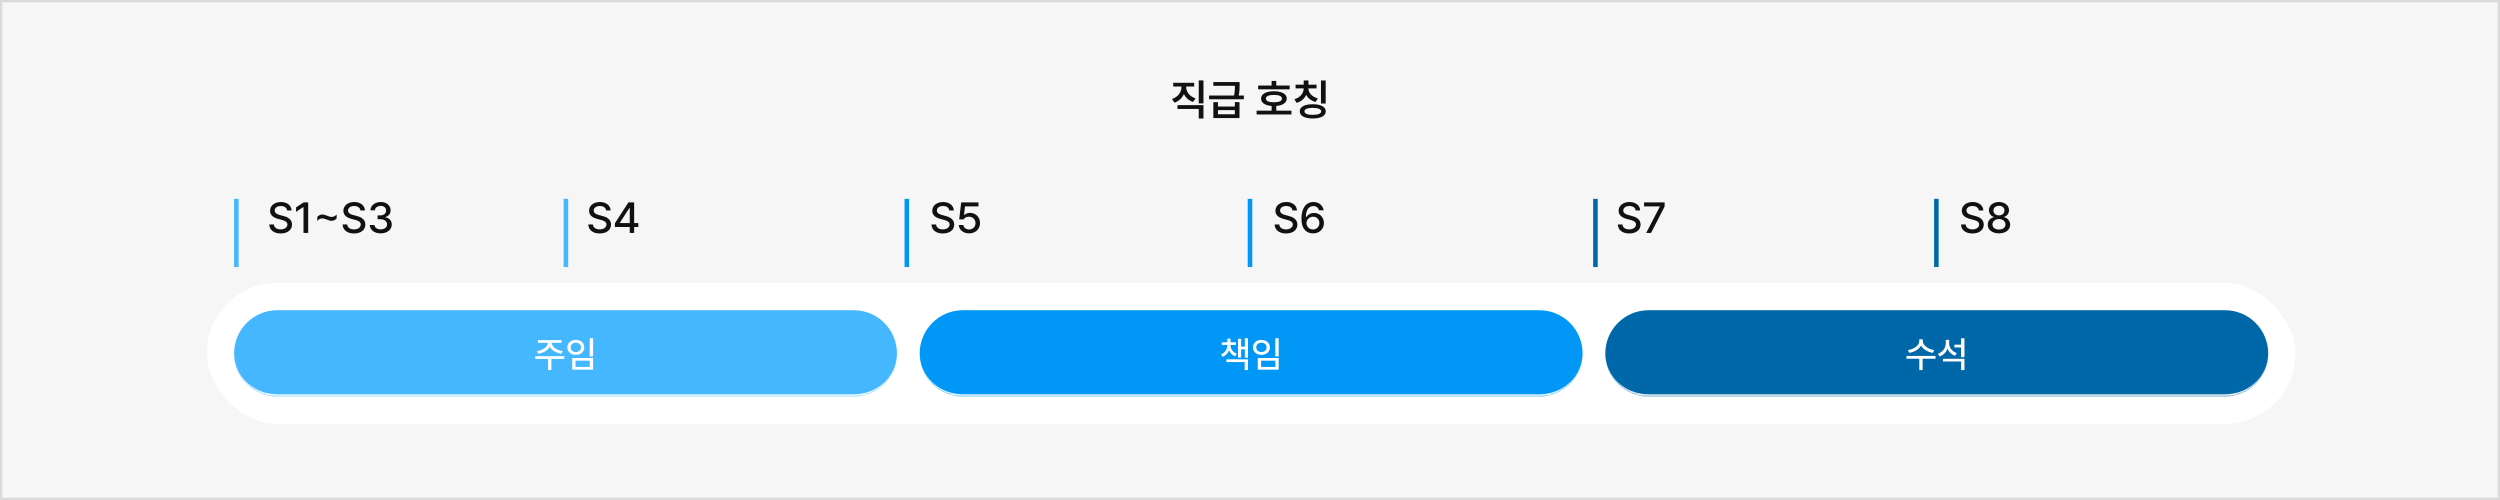 <svg width="1100" height="220" viewBox="0 0 1100 220" fill="none" xmlns="http://www.w3.org/2000/svg">
<rect x="0" y="0" width="1100" height="220" fill="#333333" stroke="none"/>
<rect x="0.5" y="0.5" width="1099" height="219" fill="#F6F6F6" stroke="#D9D9D9"/>
<path d="M521.921 38.291C521.921 40.36 523.35 42.429 526.021 43.264L524.964 44.859C523.062 44.247 521.68 42.985 520.91 41.39C520.158 43.124 518.729 44.507 516.744 45.175L515.687 43.579C518.386 42.67 519.824 40.49 519.843 38.291V38.087H516.225V36.435H525.446V38.087H521.921V38.291ZM518.08 47.94V46.27H529.528V52.151H527.45V47.94H518.08ZM527.45 45.49V35.378H529.528V45.49H527.45ZM535.893 44.934V46.863H543.333V44.934H545.374V51.947H533.87V44.934H535.893ZM531.978 43.69V42.039H542.98C543.333 40.267 543.37 38.931 543.37 37.753H533.87V36.102H545.43V37.4C545.439 38.681 545.439 40.072 545.021 42.039H547.304V43.69H531.978ZM535.893 50.277H543.333V48.459H535.893V50.277ZM567.454 37.623V39.293H553.594V37.623H559.513V35.601H561.554V37.623H567.454ZM552.907 50.352V48.682H559.513V46.622C556.618 46.399 554.865 45.23 554.874 43.375C554.865 41.352 557.036 40.147 560.533 40.147C563.984 40.147 566.183 41.352 566.174 43.375C566.183 45.221 564.411 46.39 561.554 46.622V48.682H568.233V50.352H552.907ZM556.989 43.375C556.98 44.451 558.251 44.998 560.533 45.008C562.769 44.998 564.059 44.451 564.059 43.375C564.059 42.317 562.769 41.77 560.533 41.761C558.251 41.77 556.98 42.317 556.989 43.375ZM579.273 37.252V38.885H575.692C575.702 40.749 577.167 42.568 579.849 43.282L578.884 44.878C576.926 44.368 575.507 43.217 574.718 41.742C573.967 43.384 572.538 44.683 570.534 45.268L569.532 43.672C572.195 42.893 573.624 40.907 573.633 38.885H570.052V37.252H573.633V35.397H575.711V37.252H579.273ZM571.889 48.997C571.889 47.012 574.069 45.852 577.622 45.861C581.157 45.852 583.337 47.012 583.337 48.997C583.337 50.982 581.157 52.133 577.622 52.133C574.069 52.133 571.889 50.982 571.889 48.997ZM573.967 48.997C573.967 49.999 575.256 50.537 577.622 50.537C579.979 50.537 581.305 49.999 581.314 48.997C581.305 48.004 579.979 47.457 577.622 47.457C575.256 47.457 573.967 48.004 573.967 48.997ZM581.222 45.565V35.397H583.3V45.565H581.222Z" fill="#111111"/>
<path d="M126.322 92.61C126.192 91.358 125.098 90.644 123.558 90.644C121.916 90.644 120.876 91.488 120.867 92.629C120.867 93.9 122.25 94.401 123.316 94.651L124.615 95.004C126.332 95.421 128.484 96.358 128.493 98.789C128.484 101.062 126.675 102.723 123.502 102.723C120.496 102.723 118.604 101.22 118.474 98.77H120.515C120.635 100.236 121.934 100.932 123.502 100.941C125.218 100.932 126.461 100.069 126.471 98.752C126.461 97.583 125.348 97.11 123.929 96.73L122.333 96.303C120.171 95.709 118.835 94.614 118.826 92.74C118.835 90.421 120.895 88.881 123.613 88.881C126.341 88.881 128.243 90.439 128.308 92.61H126.322ZM135.6 89.066V102.5H133.54V91.107H133.466L130.256 93.204V91.256L133.596 89.066H135.6ZM139.607 95.431C140.229 94.744 140.98 94.392 141.815 94.392C143.263 94.392 144.543 95.449 145.953 95.449C146.797 95.449 147.54 95.069 148.124 94.336V96.117C147.502 96.804 146.751 97.156 145.916 97.156C144.469 97.156 143.179 96.099 141.76 96.099C140.934 96.099 140.192 96.479 139.607 97.212V95.431ZM158.589 92.61C158.459 91.358 157.364 90.644 155.824 90.644C154.182 90.644 153.143 91.488 153.134 92.629C153.134 93.9 154.516 94.401 155.583 94.651L156.882 95.004C158.598 95.421 160.75 96.358 160.76 98.789C160.75 101.062 158.941 102.723 155.769 102.723C152.763 102.723 150.87 101.22 150.74 98.77H152.781C152.902 100.236 154.201 100.932 155.769 100.941C157.485 100.932 158.728 100.069 158.737 98.752C158.728 97.583 157.615 97.11 156.195 96.73L154.6 96.303C152.438 95.709 151.102 94.614 151.093 92.74C151.102 90.421 153.162 88.881 155.88 88.881C158.607 88.881 160.509 90.439 160.574 92.61H158.589ZM167.532 102.686C164.749 102.686 162.773 101.192 162.689 98.993H164.768C164.842 100.171 166.011 100.923 167.514 100.923C169.137 100.923 170.315 100.042 170.315 98.733C170.315 97.407 169.211 96.46 167.291 96.451H166.141V94.781H167.291C168.822 94.79 169.889 93.937 169.889 92.647C169.889 91.423 168.97 90.588 167.551 90.588C166.206 90.588 165 91.339 164.953 92.555H162.986C163.042 90.365 165.064 88.881 167.569 88.881C170.213 88.881 171.874 90.551 171.855 92.536C171.874 94.067 170.928 95.162 169.48 95.523V95.616C171.317 95.876 172.384 97.11 172.375 98.808C172.384 101.043 170.315 102.686 167.532 102.686Z" fill="#111111"/>
<path d="M266.684 92.61C266.554 91.358 265.459 90.644 263.919 90.644C262.277 90.644 261.238 91.488 261.229 92.629C261.229 93.9 262.611 94.401 263.678 94.651L264.977 95.004C266.693 95.421 268.845 96.358 268.854 98.789C268.845 101.062 267.036 102.723 263.863 102.723C260.857 102.723 258.965 101.22 258.835 98.77H260.876C260.997 100.236 262.295 100.932 263.863 100.941C265.58 100.932 266.823 100.069 266.832 98.752C266.823 97.583 265.709 97.11 264.29 96.73L262.694 96.303C260.533 95.709 259.197 94.614 259.188 92.74C259.197 90.421 261.256 88.881 263.975 88.881C266.702 88.881 268.604 90.439 268.669 92.61H266.684ZM270.562 99.884V98.232L276.499 89.066H279.022V98.158H280.859V99.884H279.022V102.5H277.093V99.884H270.562ZM272.714 98.158H277.093V91.497H276.944L272.714 98.047V98.158Z" fill="#111111"/>
<path d="M417.684 92.61C417.554 91.358 416.459 90.644 414.919 90.644C413.277 90.644 412.238 91.488 412.229 92.629C412.229 93.9 413.611 94.401 414.678 94.651L415.977 95.004C417.693 95.421 419.845 96.358 419.854 98.789C419.845 101.062 418.036 102.723 414.863 102.723C411.857 102.723 409.965 101.22 409.835 98.77H411.876C411.997 100.236 413.295 100.932 414.863 100.941C416.58 100.932 417.823 100.069 417.832 98.752C417.823 97.583 416.709 97.11 415.29 96.73L413.694 96.303C411.533 95.709 410.197 94.614 410.188 92.74C410.197 90.421 412.256 88.881 414.975 88.881C417.702 88.881 419.604 90.439 419.669 92.61H417.684ZM426.423 102.686C423.881 102.686 421.97 101.136 421.877 98.993H423.862C423.974 100.134 425.068 100.969 426.423 100.979C428.056 100.969 429.225 99.791 429.225 98.195C429.225 96.562 428.019 95.375 426.33 95.356C425.254 95.356 424.428 95.718 423.974 96.544H422.044L422.916 89.066H430.523V90.811H424.604L424.159 94.577H424.289C424.846 94.039 425.792 93.677 426.812 93.668C429.345 93.677 431.21 95.551 431.21 98.14C431.21 100.784 429.225 102.686 426.423 102.686Z" fill="#111111"/>
<path d="M568.684 92.61C568.554 91.358 567.459 90.644 565.919 90.644C564.277 90.644 563.238 91.488 563.229 92.629C563.229 93.9 564.611 94.401 565.678 94.651L566.977 95.004C568.693 95.421 570.845 96.358 570.854 98.789C570.845 101.062 569.036 102.723 565.863 102.723C562.857 102.723 560.965 101.22 560.835 98.77H562.876C562.997 100.236 564.295 100.932 565.863 100.941C567.58 100.932 568.823 100.069 568.832 98.752C568.823 97.583 567.709 97.11 566.29 96.73L564.694 96.303C562.533 95.709 561.197 94.614 561.188 92.74C561.197 90.421 563.256 88.881 565.975 88.881C568.702 88.881 570.604 90.439 570.669 92.61H568.684ZM577.72 102.686C575.233 102.667 572.636 101.192 572.636 96.228C572.645 91.553 574.667 88.881 577.887 88.881C580.364 88.881 582.08 90.421 582.396 92.555H580.373C580.104 91.46 579.241 90.671 577.887 90.662C575.809 90.671 574.603 92.471 574.603 95.505H574.751C575.484 94.364 576.746 93.696 578.202 93.686C580.596 93.696 582.525 95.533 582.525 98.103C582.525 100.709 580.605 102.704 577.72 102.686ZM574.844 98.158C574.853 99.652 576.05 100.969 577.701 100.979C579.325 100.969 580.54 99.707 580.54 98.14C580.54 96.6 579.371 95.347 577.757 95.356C576.115 95.347 574.862 96.665 574.844 98.158Z" fill="#111111"/>
<path d="M870.684 92.61C870.554 91.358 869.459 90.644 867.919 90.644C866.277 90.644 865.238 91.488 865.229 92.629C865.229 93.9 866.611 94.401 867.678 94.651L868.977 95.004C870.693 95.421 872.845 96.358 872.854 98.789C872.845 101.062 871.036 102.723 867.863 102.723C864.857 102.723 862.965 101.22 862.835 98.77H864.876C864.997 100.236 866.295 100.932 867.863 100.941C869.58 100.932 870.823 100.069 870.832 98.752C870.823 97.583 869.709 97.11 868.29 96.73L866.694 96.303C864.533 95.709 863.197 94.614 863.188 92.74C863.197 90.421 865.256 88.881 867.975 88.881C870.702 88.881 872.604 90.439 872.669 92.61H870.684ZM879.553 102.686C876.63 102.686 874.599 101.108 874.617 98.919C874.599 97.193 875.833 95.783 877.419 95.542V95.468C876.037 95.152 875.118 93.928 875.118 92.462C875.118 90.393 876.983 88.881 879.553 88.881C882.085 88.881 883.959 90.393 883.969 92.462C883.959 93.928 883.022 95.152 881.668 95.468V95.542C883.236 95.783 884.479 97.193 884.488 98.919C884.479 101.108 882.429 102.686 879.553 102.686ZM876.695 98.77C876.667 100.088 877.781 100.997 879.553 100.997C881.297 100.997 882.41 100.088 882.41 98.77C882.41 97.388 881.204 96.377 879.553 96.377C877.883 96.377 876.667 97.388 876.695 98.77ZM877.104 92.647C877.113 93.9 878.115 94.772 879.553 94.763C880.954 94.772 881.974 93.909 881.965 92.647C881.974 91.395 880.991 90.541 879.553 90.551C878.078 90.541 877.113 91.395 877.104 92.647Z" fill="#111111"/>
<path d="M719.684 92.61C719.554 91.358 718.459 90.644 716.919 90.644C715.277 90.644 714.238 91.488 714.229 92.629C714.229 93.9 715.611 94.401 716.678 94.651L717.977 95.004C719.693 95.421 721.845 96.358 721.854 98.789C721.845 101.062 720.036 102.723 716.863 102.723C713.857 102.723 711.965 101.22 711.835 98.77H713.876C713.997 100.236 715.295 100.932 716.863 100.941C718.58 100.932 719.823 100.069 719.832 98.752C719.823 97.583 718.709 97.11 717.29 96.73L715.694 96.303C713.533 95.709 712.197 94.614 712.188 92.74C712.197 90.421 714.256 88.881 716.975 88.881C719.702 88.881 721.604 90.439 721.669 92.61H719.684ZM724.322 102.5L730.315 90.922V90.811H723.395V89.066H732.431V90.885L726.456 102.5H724.322Z" fill="#111111"/>
<rect x="91" y="124.5" width="919" height="62" rx="31" fill="white"/>
<mask id="path-10-inside-1_1967_67140" fill="white">
<path d="M103 155.5C103 145.007 111.507 136.5 122 136.5H375.667C386.16 136.5 394.667 145.007 394.667 155.5C394.667 165.993 386.16 174.5 375.667 174.5H122C111.507 174.5 103 165.993 103 155.5Z"/>
</mask>
<path d="M103 155.5C103 145.007 111.507 136.5 122 136.5H375.667C386.16 136.5 394.667 145.007 394.667 155.5C394.667 165.993 386.16 174.5 375.667 174.5H122C111.507 174.5 103 165.993 103 155.5Z" fill="#45B7FF"/>
<path d="M248.289 156.719V157.922H242.602V162.812H241.148V157.922H235.523V156.719H248.289ZM236.242 154.484C238.852 154.125 241.023 152.57 241.07 150.844H236.711V149.656H247.086V150.844H242.758C242.781 152.57 244.938 154.125 247.586 154.484L247.039 155.656C244.742 155.297 242.758 154.164 241.906 152.57C241.047 154.164 239.07 155.297 236.805 155.656L236.242 154.484ZM260.961 148.844V156.812H259.477V148.844H260.961ZM249.633 152.859C249.641 150.883 251.219 149.539 253.367 149.547C255.508 149.539 257.086 150.883 257.086 152.859C257.086 154.781 255.508 156.141 253.367 156.141C251.219 156.141 249.641 154.781 249.633 152.859ZM251.086 152.859C251.078 154.062 252.039 154.891 253.367 154.891C254.68 154.891 255.633 154.062 255.633 152.859C255.633 151.617 254.68 150.789 253.367 150.797C252.039 150.789 251.078 151.617 251.086 152.859ZM251.758 162.656V157.516H260.961V162.656H251.758ZM253.227 161.453H259.508V158.703H253.227V161.453Z" fill="white"/>
<path d="M103 136.5H394.667H103ZM394.667 155.5C394.667 166.546 385.712 175.5 374.667 175.5H123C111.954 175.5 103 166.546 103 155.5C103 165.441 111.507 173.5 122 173.5H375.667C386.16 173.5 394.667 165.441 394.667 155.5ZM103 174.5V136.5V174.5ZM394.667 136.5V174.5V136.5Z" fill="white" mask="url(#path-10-inside-1_1967_67140)"/>
<mask id="path-13-inside-2_1967_67140" fill="white">
<path d="M404.664 155.5C404.664 145.007 413.171 136.5 423.664 136.5H677.331C687.824 136.5 696.331 145.007 696.331 155.5C696.331 165.993 687.824 174.5 677.331 174.5H423.664C413.171 174.5 404.664 165.993 404.664 155.5Z"/>
</mask>
<path d="M404.664 155.5C404.664 145.007 413.171 136.5 423.664 136.5H677.331C687.824 136.5 696.331 145.007 696.331 155.5C696.331 165.993 687.824 174.5 677.331 174.5H423.664C413.171 174.5 404.664 165.993 404.664 155.5Z" fill="#0097F6"/>
<path d="M541.422 151.906C541.422 153.484 542.422 155.023 544.203 155.656L543.5 156.781C542.18 156.273 541.258 155.312 540.758 154.141C540.266 155.414 539.328 156.461 537.969 157.016L537.266 155.922C539.039 155.203 540.008 153.602 540.016 151.906V151.781H537.578V150.594H540.016V148.984H541.422V150.594H543.828V151.781H541.422V151.906ZM539.609 159.312V158.109H549.125V162.828H547.656V159.312H539.609ZM544.703 157.344V149.078H546.125V152.5H547.719V148.844H549.125V157.406H547.719V153.719H546.125V157.344H544.703ZM562.625 148.844V156.812H561.141V148.844H562.625ZM551.297 152.859C551.305 150.883 552.883 149.539 555.031 149.547C557.172 149.539 558.75 150.883 558.75 152.859C558.75 154.781 557.172 156.141 555.031 156.141C552.883 156.141 551.305 154.781 551.297 152.859ZM552.75 152.859C552.742 154.062 553.703 154.891 555.031 154.891C556.344 154.891 557.297 154.062 557.297 152.859C557.297 151.617 556.344 150.789 555.031 150.797C553.703 150.789 552.742 151.617 552.75 152.859ZM553.422 162.656V157.516H562.625V162.656H553.422ZM554.891 161.453H561.172V158.703H554.891V161.453Z" fill="white"/>
<path d="M404.664 136.5H696.331H404.664ZM696.331 155.5C696.331 166.546 687.376 175.5 676.331 175.5H424.664C413.618 175.5 404.664 166.546 404.664 155.5C404.664 165.441 413.171 173.5 423.664 173.5H677.331C687.824 173.5 696.331 165.441 696.331 155.5ZM404.664 174.5V136.5V174.5ZM696.331 136.5V174.5V136.5Z" fill="white" mask="url(#path-13-inside-2_1967_67140)"/>
<mask id="path-16-inside-3_1967_67140" fill="white">
<path d="M706.336 155.5C706.336 145.007 714.843 136.5 725.336 136.5H979.003C989.496 136.5 998.003 145.007 998.003 155.5C998.003 165.993 989.496 174.5 979.003 174.5H725.336C714.843 174.5 706.336 165.993 706.336 155.5Z"/>
</mask>
<path d="M706.336 155.5C706.336 145.007 714.843 136.5 725.336 136.5H979.003C989.496 136.5 998.003 145.007 998.003 155.5C998.003 165.993 989.496 174.5 979.003 174.5H725.336C714.843 174.5 706.336 165.993 706.336 155.5Z" fill="#0067A8"/>
<path d="M846.031 150.062C846.023 151.922 848.297 153.664 851.047 154.031L850.469 155.25C848.18 154.883 846.172 153.695 845.258 152.047C844.344 153.695 842.336 154.883 840.062 155.25L839.469 154.031C842.211 153.664 844.477 151.945 844.484 150.062V149.297H846.031V150.062ZM838.859 157.844V156.625H851.625V157.844H845.938V162.828H844.484V157.844H838.859ZM857.625 151.062C857.617 152.922 858.891 154.672 861 155.375L860.188 156.562C858.648 156 857.508 154.875 856.906 153.461C856.289 155.016 855.102 156.234 853.469 156.859L852.672 155.656C854.867 154.898 856.133 153.055 856.141 150.984V149.547H857.625V151.062ZM854.875 159.031V157.859H864.359V162.828H862.875V159.031H854.875ZM859.922 152.875V151.656H862.875V148.828H864.359V157.125H862.875V152.875H859.922Z" fill="white"/>
<path d="M706.336 136.5H998.003H706.336ZM998.003 155.5C998.003 166.546 989.048 175.5 978.003 175.5H726.336C715.29 175.5 706.336 166.546 706.336 155.5C706.336 165.441 714.843 173.5 725.336 173.5H979.003C989.496 173.5 998.003 165.441 998.003 155.5ZM706.336 174.5V136.5V174.5ZM998.003 136.5V174.5V136.5Z" fill="white" mask="url(#path-16-inside-3_1967_67140)"/>
<rect x="103" y="87.5" width="2" height="30" fill="#45B7FF"/>
<rect x="248" y="87.5" width="2" height="30" fill="#45B7FF"/>
<rect x="398" y="87.5" width="2" height="30" fill="#0097F6"/>
<rect x="549" y="87.5" width="2" height="30" fill="#0097F6"/>
<rect x="701" y="87.5" width="2" height="30" fill="#0067A8"/>
<rect x="851" y="87.5" width="2" height="30" fill="#0067A8"/>
</svg>
